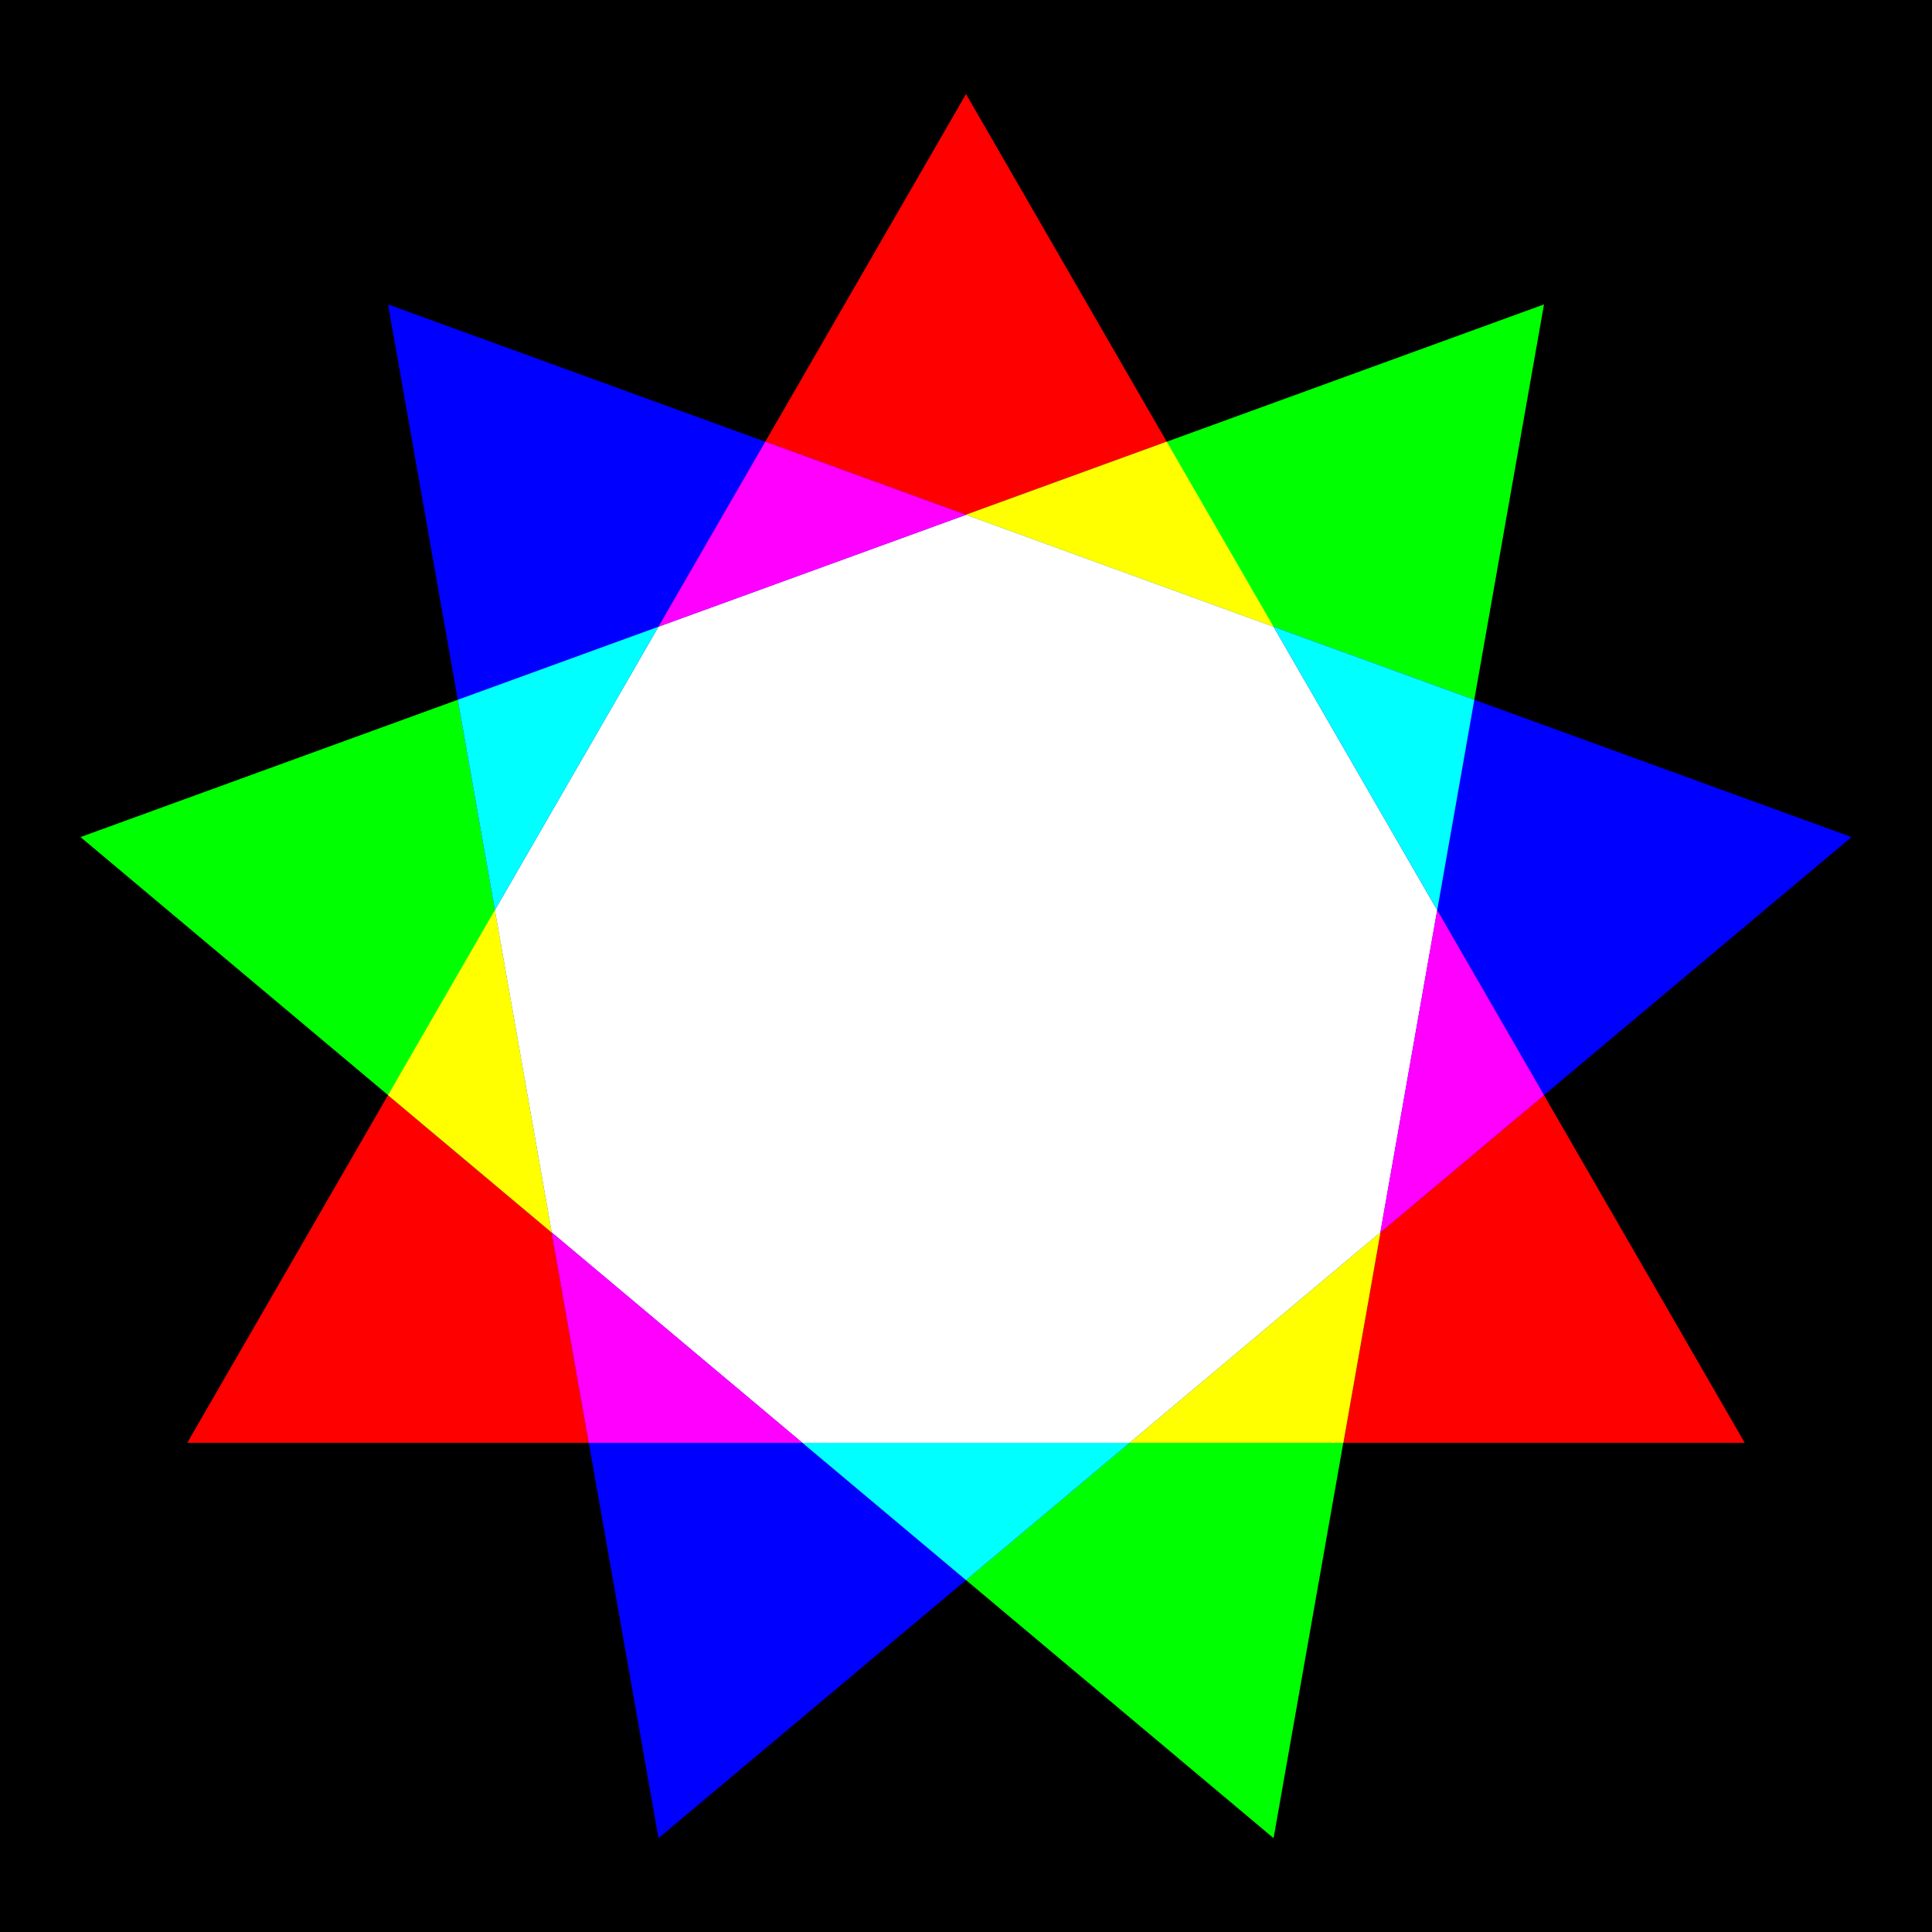 <svg xmlns="http://www.w3.org/2000/svg" viewBox="0 0 720 720"><path d="M0 0h720v720H0z"/><path d="M360.006 35.043L650.21 537.696H69.8L360.006 35.043z" fill="red"/><path d="M575.4 113.447L474.626 685.03 30.005 311.95 575.4 113.447z" fill="#0f0"/><path d="M690.02 311.95L245.4 685.03 144.61 113.447 690.02 311.95z" fill="#00f"/><path d="M360.006 191.837l114.61 41.715 60.982 105.625-21.179 120.114-93.43 78.398H299.023l-93.43-78.398-21.18-120.114 60.983-105.625 114.61-41.714z" fill="#fff"/><path d="M360.006 191.837l74.806-27.227 39.804 68.942-114.61-41.715z" fill="#ff0"/><path d="M245.4 233.56l39.804-68.943 74.806 27.228L245.4 233.56z" fill="#f0f"/><path d="M184.42 339.182l-13.824-78.397 74.806-27.228-60.982 105.625z" fill="#0ff"/><path d="M205.59 459.295l-60.982-51.17 39.804-68.943 21.179 120.114z" fill="#ff0"/><path d="M299.026 537.698h-79.608L205.595 459.3l93.43 78.398z" fill="#f0f"/><path d="M420.999 537.698l-60.983 51.17-60.983-51.17H421z" fill="#0ff"/><path d="M514.42 459.295l-13.823 78.397H420.99l93.43-78.397z" fill="#ff0"/><path d="M535.605 339.182l39.804 68.942-60.983 51.17 21.179-120.113z" fill="#f0f"/><path d="M474.625 233.56l74.806 27.227-13.824 78.398-60.982-105.626z" fill="#0ff"/></svg>
